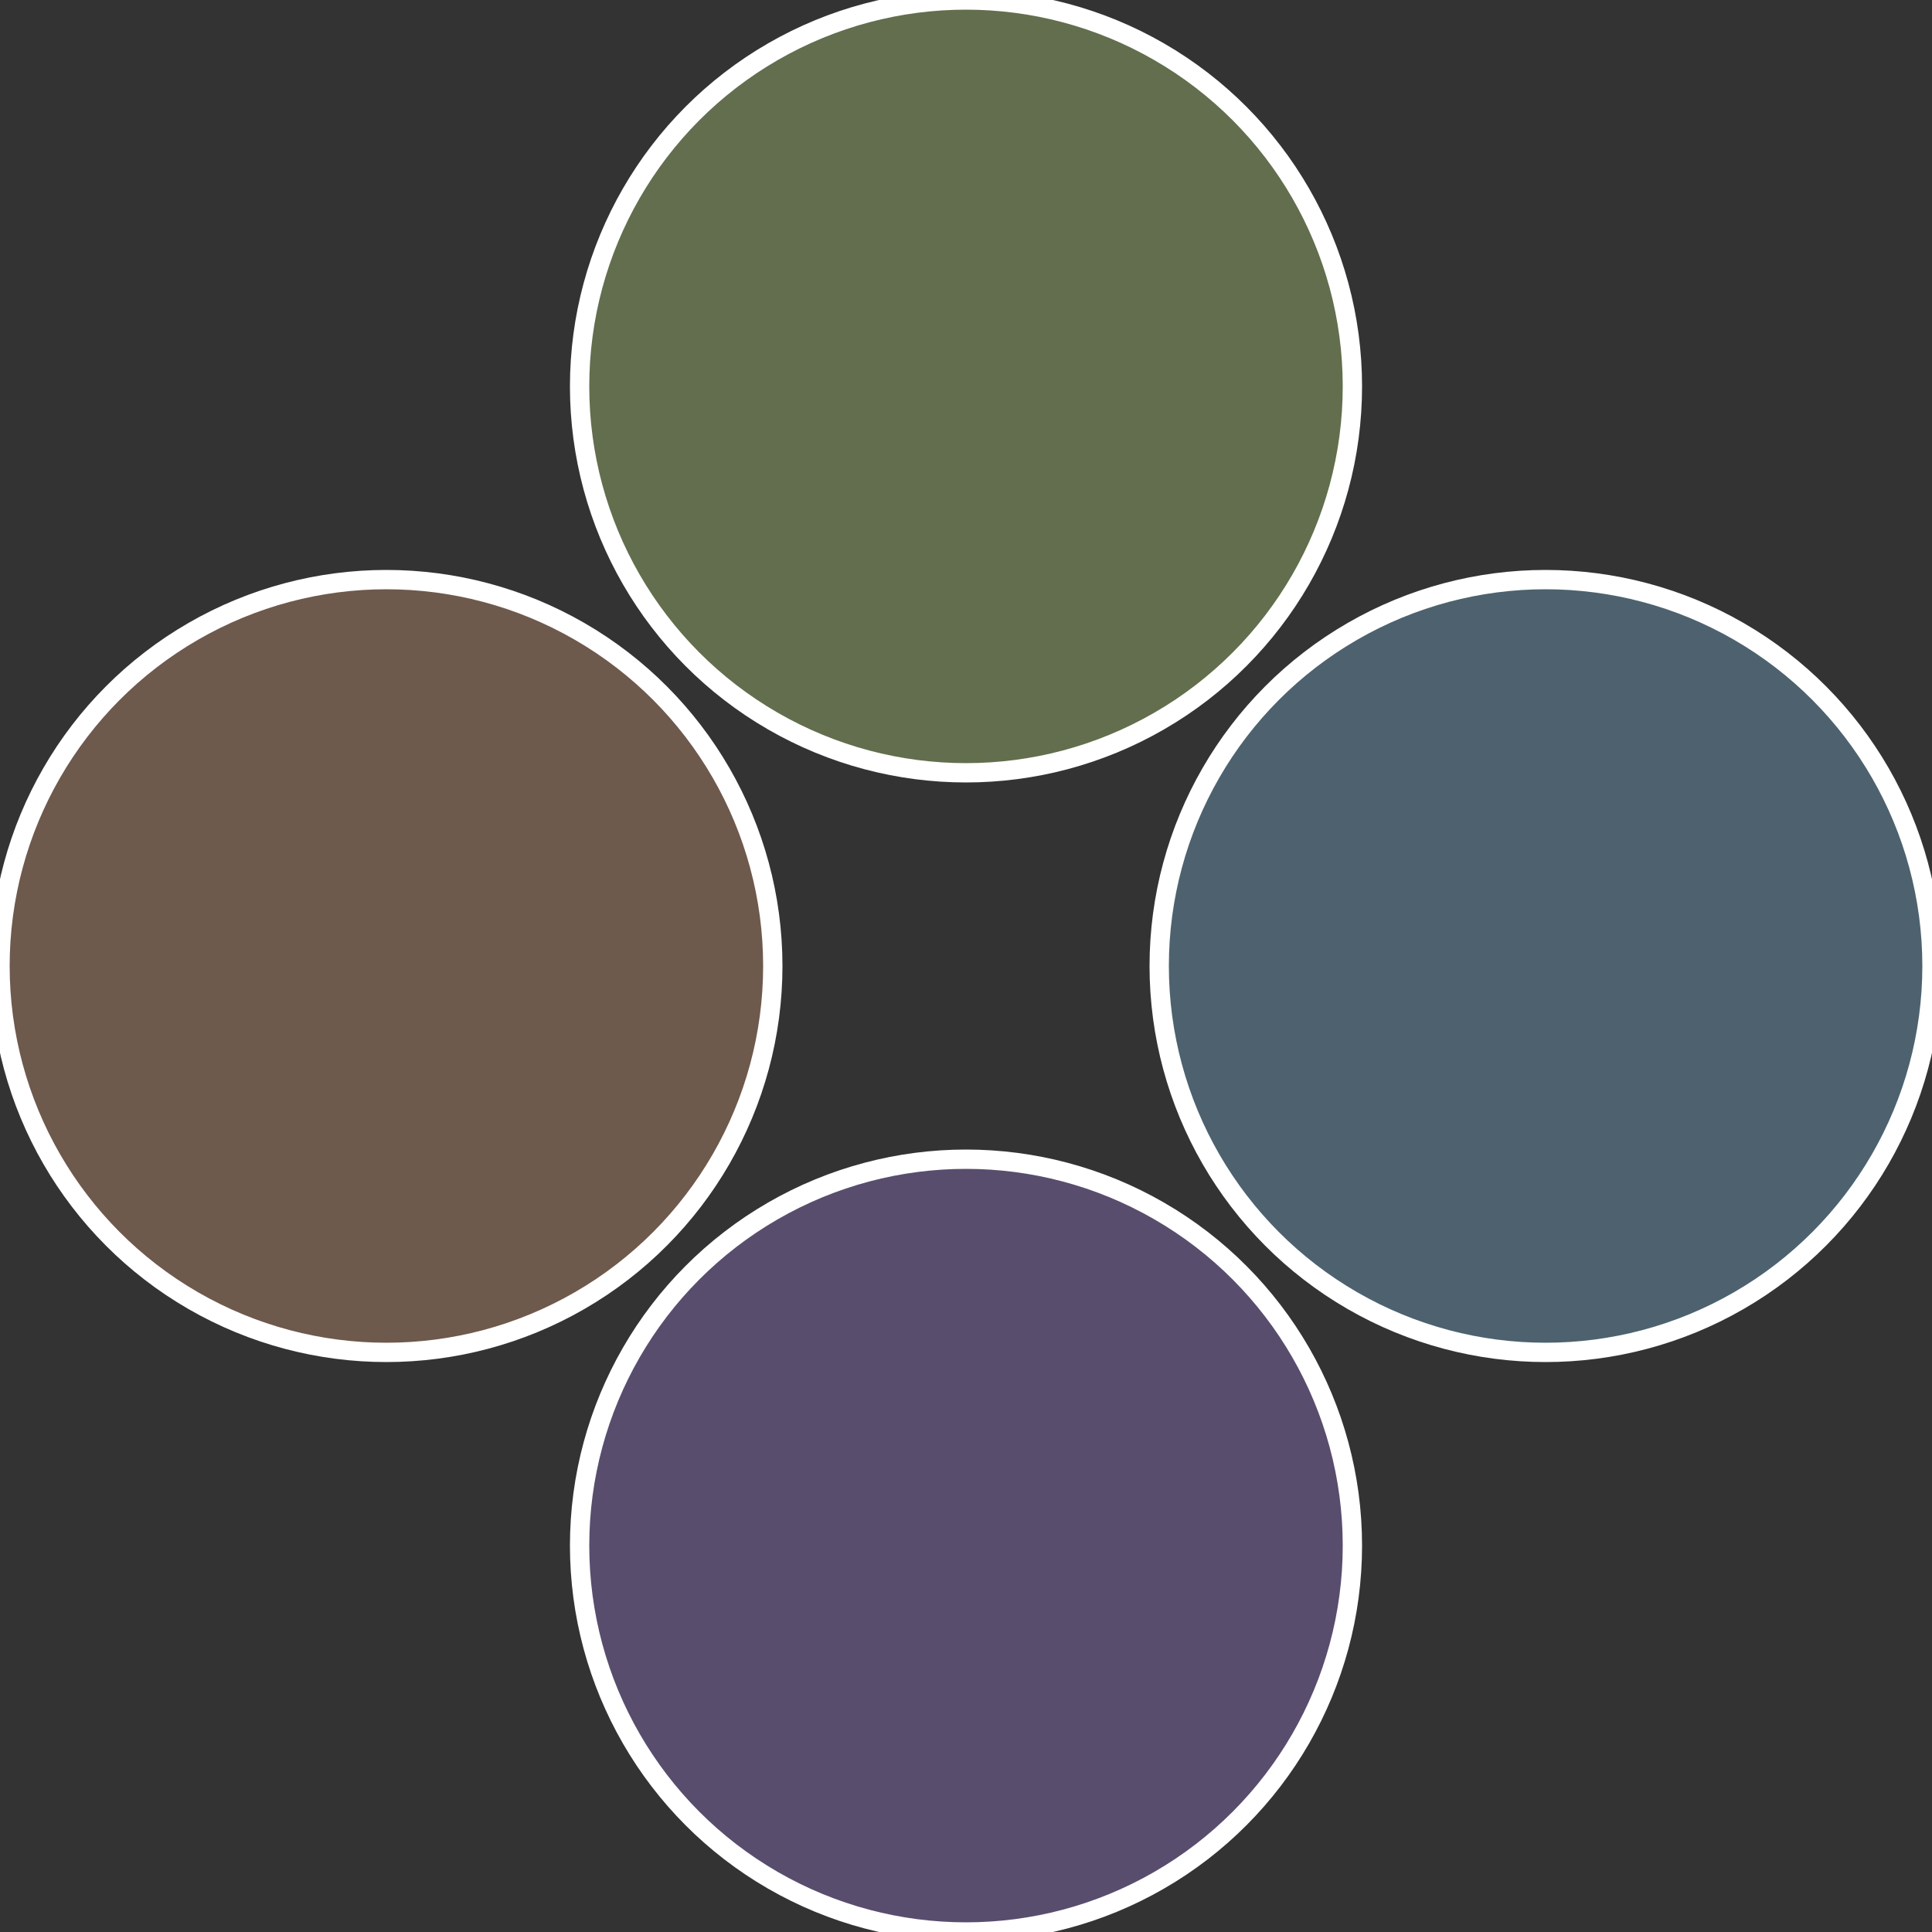 <?xml version="1.0" standalone="no"?>
<svg width="500" height="500" viewBox="-1 -1 2 2" xmlns="http://www.w3.org/2000/svg">
 
                <rect x="-1" y="-1" width="2" height="2" fill="#333333" stroke="none"/>
 
                <circle cx="0.6" cy="0" r="0.4" fill="#4d626e" stroke="#fff" stroke-width="1%" />
             
                <circle cx="3.6739403974421E-17" cy="0.6" r="0.4" fill="#594d6e" stroke="#fff" stroke-width="1%" />
             
                <circle cx="-0.6" cy="7.3478807948841E-17" r="0.4" fill="#6e594d" stroke="#fff" stroke-width="1%" />
             
                <circle cx="-1.1021821192326E-16" cy="-0.6" r="0.4" fill="#626e4d" stroke="#fff" stroke-width="1%" />
            </svg>
